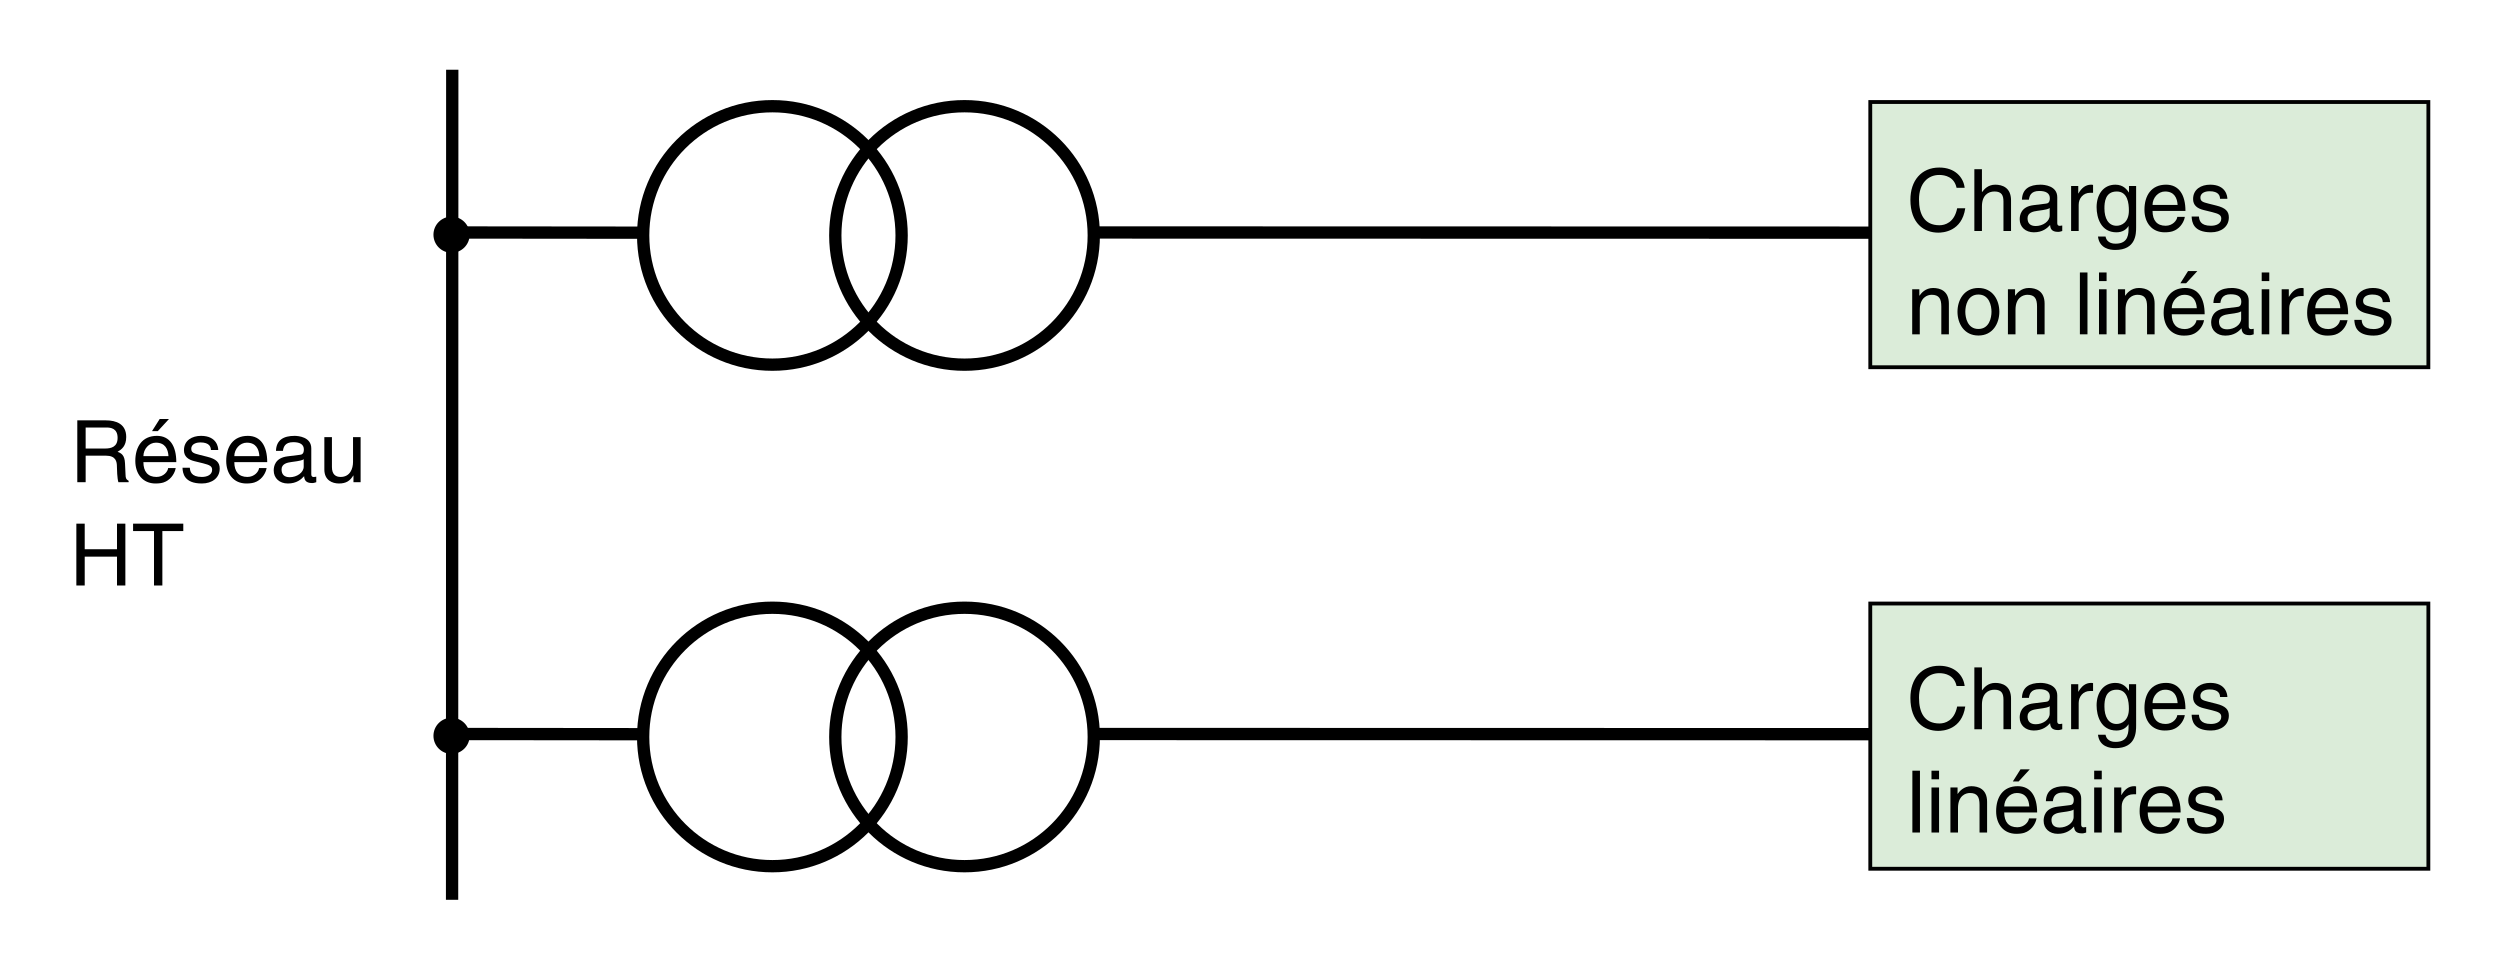 <?xml version="1.0" encoding="iso-8859-1"?>
<!-- Generator: Adobe Illustrator 19.2.0, SVG Export Plug-In . SVG Version: 6.00 Build 0)  -->
<svg version="1.1" id="Rep&#xE8;res" xmlns="http://www.w3.org/2000/svg" xmlns:xlink="http://www.w3.org/1999/xlink" x="0px"
	 y="0px" width="361.411px" height="140.158px" viewBox="0 0 361.411 140.158" style="enable-background:new 0 0 361.411 140.158;"
	 xml:space="preserve">
<style type="text/css">
	.st0{fill:none;stroke:#000000;stroke-width:1.778;stroke-miterlimit:3.864;}
	.st1{fill-rule:evenodd;clip-rule:evenodd;fill:#DBECD9;stroke:#000000;stroke-width:0.554;stroke-miterlimit:3.864;}
	.st2{stroke:#000000;stroke-width:0.48;stroke-miterlimit:3.864;}
	.st3{fill:none;}
</style>
<circle class="st0" cx="139.437" cy="34.036" r="18.683"/>
<circle class="st0" cx="111.661" cy="34.036" r="18.682"/>
<line class="st0" x1="158.449" y1="33.608" x2="280.607" y2="33.636"/>
<rect x="270.376" y="14.747" class="st1" width="80.679" height="38.342"/>
<g>
	<g>
		<path d="M282.849,27.147c-0.336-1.569-1.644-1.855-2.503-1.855c-1.618,0-2.926,1.195-2.926,3.548c0,2.104,0.747,3.723,2.964,3.723
			c0.784,0,2.141-0.374,2.552-2.453h1.171c-0.498,3.374-3.237,3.523-3.91,3.523c-2.029,0-4.021-1.319-4.021-4.756
			c0-2.752,1.568-4.657,4.171-4.657c2.304,0,3.499,1.432,3.673,2.926H282.849z"/>
		<path d="M290.725,33.397h-1.096v-4.258c0-0.884-0.249-1.457-1.295-1.457c-0.896,0-1.817,0.522-1.817,2.166v3.549h-1.096v-8.94
			h1.096v3.299h0.024c0.312-0.411,0.859-1.058,1.905-1.058c1.009,0,2.278,0.411,2.278,2.266V33.397z"/>
		<path d="M292.302,28.865c0.051-1.557,1.084-2.167,2.689-2.167c0.523,0,2.416,0.149,2.416,1.818v3.748
			c0,0.273,0.137,0.386,0.361,0.386c0.1,0,0.236-0.025,0.361-0.05v0.797c-0.188,0.05-0.35,0.125-0.598,0.125
			c-0.972,0-1.121-0.498-1.158-0.996c-0.424,0.46-1.084,1.058-2.354,1.058c-1.195,0-2.042-0.759-2.042-1.88
			c0-0.548,0.162-1.818,1.979-2.042l1.806-0.224c0.262-0.025,0.573-0.125,0.573-0.772c0-0.685-0.498-1.059-1.532-1.059
			c-1.245,0-1.419,0.76-1.494,1.258H292.302z M296.312,30.073c-0.174,0.137-0.448,0.236-1.806,0.411
			c-0.535,0.075-1.395,0.237-1.395,1.058c0,0.71,0.361,1.133,1.183,1.133c1.021,0,2.018-0.66,2.018-1.532V30.073z"/>
		<path d="M300.505,33.397h-1.096v-6.512h1.033v1.083h0.025c0.436-0.76,1.008-1.27,1.83-1.27c0.137,0,0.199,0.012,0.286,0.038v1.133
			h-0.411c-1.021,0-1.668,0.797-1.668,1.743V33.397z"/>
		<path d="M308.807,32.862c0,0.934-0.013,3.274-3.025,3.274c-0.772,0-2.278-0.212-2.49-1.942h1.096
			c0.199,1.033,1.208,1.033,1.47,1.033c1.893,0,1.854-1.519,1.854-2.291v-0.273c-0.312,0.522-0.884,0.921-1.755,0.921
			c-2.217,0-2.864-2.079-2.864-3.636c0-1.83,0.983-3.25,2.714-3.25c1.184,0,1.693,0.747,1.968,1.146v-0.958h1.033V32.862z
			 M305.981,32.638c0.697,0,1.78-0.46,1.78-2.191c0-1.058-0.174-2.764-1.756-2.764c-1.693,0-1.78,1.606-1.78,2.44
			C304.225,31.554,304.786,32.638,305.981,32.638z"/>
		<path d="M315.851,31.355c-0.037,0.312-0.336,1.232-1.158,1.78c-0.299,0.199-0.723,0.448-1.768,0.448
			c-1.831,0-2.914-1.382-2.914-3.262c0-2.018,0.971-3.624,3.125-3.624c1.881,0,2.802,1.494,2.802,3.797h-4.757
			c0,1.357,0.636,2.142,1.893,2.142c1.034,0,1.645-0.797,1.682-1.282H315.851z M314.805,29.625
			c-0.063-1.009-0.485-1.942-1.818-1.942c-1.009,0-1.806,0.934-1.806,1.942H314.805z"/>
		<path d="M320.939,28.741c-0.012-0.411-0.161-1.096-1.543-1.096c-0.337,0-1.295,0.112-1.295,0.921c0,0.535,0.336,0.66,1.183,0.872
			l1.096,0.274c1.356,0.336,1.83,0.834,1.83,1.718c0,1.345-1.108,2.154-2.577,2.154c-2.578,0-2.765-1.494-2.802-2.278h1.059
			c0.037,0.511,0.187,1.332,1.73,1.332c0.784,0,1.494-0.311,1.494-1.033c0-0.523-0.361-0.697-1.295-0.934l-1.271-0.312
			c-0.908-0.224-1.506-0.685-1.506-1.581c0-1.432,1.183-2.08,2.465-2.08c2.328,0,2.49,1.718,2.49,2.042H320.939z"/>
		<path d="M281.741,48.33h-1.096v-4.009c0-1.133-0.323-1.706-1.395-1.706c-0.622,0-1.718,0.398-1.718,2.167v3.548h-1.096v-6.512
			h1.033v0.922h0.025c0.236-0.349,0.846-1.108,1.967-1.108c1.009,0,2.278,0.411,2.278,2.266V48.33z"/>
		<path d="M286.007,41.632c2.08,0,3.026,1.756,3.026,3.437s-0.946,3.437-3.026,3.437c-2.079,0-3.025-1.756-3.025-3.437
			S283.928,41.632,286.007,41.632z M286.007,47.558c1.569,0,1.893-1.619,1.893-2.49s-0.323-2.49-1.893-2.49
			c-1.568,0-1.893,1.619-1.893,2.49S284.439,47.558,286.007,47.558z"/>
		<path d="M295.579,48.33h-1.096v-4.009c0-1.133-0.323-1.706-1.395-1.706c-0.622,0-1.718,0.398-1.718,2.167v3.548h-1.096v-6.512
			h1.033v0.922h0.025c0.236-0.349,0.846-1.108,1.967-1.108c1.009,0,2.278,0.411,2.278,2.266V48.33z"/>
		<path d="M301.774,48.33h-1.096v-8.94h1.096V48.33z"/>
		<path d="M303.441,40.636V39.39h1.096v1.245H303.441z M304.537,48.33h-1.096v-6.512h1.096V48.33z"/>
		<path d="M311.483,48.33h-1.096v-4.009c0-1.133-0.323-1.706-1.395-1.706c-0.622,0-1.718,0.398-1.718,2.167v3.548h-1.096v-6.512
			h1.033v0.922h0.025c0.236-0.349,0.846-1.108,1.967-1.108c1.009,0,2.278,0.411,2.278,2.266V48.33z"/>
		<path d="M318.627,46.288c-0.037,0.311-0.336,1.233-1.158,1.781c-0.299,0.199-0.723,0.448-1.768,0.448
			c-1.831,0-2.914-1.382-2.914-3.263c0-2.017,0.971-3.623,3.125-3.623c1.881,0,2.802,1.494,2.802,3.798h-4.757
			c0,1.357,0.636,2.142,1.893,2.142c1.034,0,1.645-0.797,1.682-1.283H318.627z M317.581,44.557
			c-0.063-1.008-0.485-1.942-1.818-1.942c-1.009,0-1.806,0.934-1.806,1.942H317.581z M316.037,40.947h-0.834l1.107-1.756h1.345
			L316.037,40.947z"/>
		<path d="M319.98,43.798c0.049-1.556,1.083-2.167,2.689-2.167c0.522,0,2.415,0.149,2.415,1.818v3.748
			c0,0.274,0.137,0.386,0.361,0.386c0.1,0,0.236-0.025,0.36-0.05v0.797c-0.187,0.05-0.348,0.125-0.598,0.125
			c-0.971,0-1.12-0.498-1.157-0.996c-0.424,0.461-1.083,1.059-2.354,1.059c-1.195,0-2.042-0.76-2.042-1.88
			c0-0.548,0.162-1.818,1.979-2.042l1.806-0.224c0.262-0.025,0.572-0.125,0.572-0.772c0-0.685-0.498-1.058-1.531-1.058
			c-1.245,0-1.419,0.759-1.494,1.257H319.98z M323.989,45.006c-0.175,0.137-0.448,0.237-1.806,0.411
			c-0.535,0.075-1.395,0.236-1.395,1.059c0,0.709,0.361,1.133,1.184,1.133c1.021,0,2.017-0.66,2.017-1.531V45.006z"/>
		<path d="M326.961,40.636V39.39h1.096v1.245H326.961z M328.056,48.33h-1.096v-6.512h1.096V48.33z"/>
		<path d="M330.944,48.33h-1.096v-6.512h1.033v1.083h0.024c0.437-0.759,1.009-1.27,1.831-1.27c0.137,0,0.199,0.013,0.286,0.037
			v1.133h-0.411c-1.021,0-1.668,0.797-1.668,1.743V48.33z"/>
		<path d="M339.371,46.288c-0.037,0.311-0.336,1.233-1.158,1.781c-0.299,0.199-0.723,0.448-1.768,0.448
			c-1.831,0-2.914-1.382-2.914-3.263c0-2.017,0.971-3.623,3.125-3.623c1.881,0,2.802,1.494,2.802,3.798h-4.757
			c0,1.357,0.636,2.142,1.893,2.142c1.034,0,1.645-0.797,1.682-1.283H339.371z M338.325,44.557
			c-0.063-1.008-0.485-1.942-1.818-1.942c-1.009,0-1.806,0.934-1.806,1.942H338.325z"/>
		<path d="M344.459,43.674c-0.012-0.411-0.161-1.096-1.543-1.096c-0.337,0-1.295,0.112-1.295,0.921c0,0.536,0.336,0.66,1.183,0.872
			l1.096,0.274c1.356,0.336,1.83,0.834,1.83,1.718c0,1.345-1.108,2.154-2.577,2.154c-2.578,0-2.765-1.494-2.802-2.279h1.059
			c0.037,0.51,0.187,1.333,1.73,1.333c0.784,0,1.494-0.312,1.494-1.034c0-0.523-0.361-0.697-1.295-0.934l-1.271-0.311
			c-0.908-0.224-1.506-0.685-1.506-1.582c0-1.432,1.183-2.079,2.465-2.079c2.328,0,2.49,1.718,2.49,2.042H344.459z"/>
	</g>
</g>
<circle class="st0" cx="139.437" cy="106.538" r="18.683"/>
<circle class="st0" cx="111.661" cy="106.538" r="18.683"/>
<line class="st0" x1="158.449" y1="106.11" x2="280.607" y2="106.138"/>
<rect x="270.376" y="87.249" class="st1" width="80.679" height="38.342"/>
<line class="st0" x1="65.125" y1="33.608" x2="92.236" y2="33.636"/>
<line class="st0" x1="65.125" y1="106.11" x2="92.236" y2="106.138"/>
<line class="st0" x1="65.354" y1="130.079" x2="65.381" y2="10.079"/>
<g>
	<g>
		<path d="M12.382,69.709h-1.208v-8.94h4.134c1.469,0,2.938,0.511,2.938,2.403c0,1.319-0.672,1.805-1.245,2.142
			c0.511,0.211,1.021,0.436,1.071,1.681l0.075,1.619c0.013,0.498,0.075,0.685,0.448,0.896v0.199h-1.481
			c-0.175-0.548-0.212-1.905-0.212-2.241c0-0.735-0.149-1.594-1.594-1.594h-2.926V69.709z M12.382,64.841h2.801
			c0.884,0,1.818-0.224,1.818-1.544c0-1.382-1.009-1.494-1.606-1.494h-3.013V64.841z"/>
		<path d="M25.401,67.667c-0.037,0.311-0.336,1.233-1.158,1.781c-0.299,0.199-0.722,0.448-1.768,0.448
			c-1.83,0-2.914-1.382-2.914-3.263c0-2.017,0.971-3.623,3.125-3.623c1.88,0,2.801,1.494,2.801,3.798h-4.756
			c0,1.357,0.635,2.142,1.893,2.142c1.033,0,1.644-0.797,1.681-1.283H25.401z M24.355,65.936c-0.062-1.008-0.485-1.942-1.817-1.942
			c-1.009,0-1.806,0.934-1.806,1.942H24.355z M22.811,62.326h-0.834l1.108-1.756h1.345L22.811,62.326z"/>
		<path d="M30.49,65.053c-0.013-0.411-0.162-1.096-1.544-1.096c-0.336,0-1.295,0.112-1.295,0.921c0,0.536,0.336,0.66,1.183,0.872
			l1.096,0.274c1.357,0.336,1.831,0.834,1.831,1.718c0,1.345-1.108,2.154-2.578,2.154c-2.577,0-2.764-1.494-2.801-2.279h1.058
			c0.038,0.51,0.187,1.333,1.731,1.333c0.785,0,1.494-0.312,1.494-1.034c0-0.523-0.361-0.697-1.295-0.934l-1.27-0.311
			c-0.909-0.224-1.507-0.685-1.507-1.582c0-1.432,1.183-2.079,2.466-2.079c2.328,0,2.49,1.718,2.49,2.042H30.49z"/>
		<path d="M38.543,67.667c-0.038,0.311-0.336,1.233-1.158,1.781c-0.299,0.199-0.722,0.448-1.768,0.448
			c-1.831,0-2.914-1.382-2.914-3.263c0-2.017,0.971-3.623,3.125-3.623c1.88,0,2.802,1.494,2.802,3.798h-4.756
			c0,1.357,0.635,2.142,1.893,2.142c1.034,0,1.644-0.797,1.681-1.283H38.543z M37.497,65.936c-0.063-1.008-0.486-1.942-1.818-1.942
			c-1.008,0-1.805,0.934-1.805,1.942H37.497z"/>
		<path d="M39.896,65.177c0.05-1.556,1.083-2.167,2.689-2.167c0.523,0,2.416,0.149,2.416,1.818v3.748
			c0,0.274,0.137,0.386,0.361,0.386c0.1,0,0.236-0.025,0.361-0.05v0.797c-0.187,0.05-0.349,0.125-0.598,0.125
			c-0.971,0-1.121-0.498-1.158-0.996c-0.424,0.461-1.083,1.059-2.354,1.059c-1.195,0-2.042-0.76-2.042-1.88
			c0-0.548,0.162-1.818,1.979-2.042l1.806-0.224c0.262-0.025,0.573-0.125,0.573-0.772c0-0.685-0.498-1.058-1.532-1.058
			c-1.245,0-1.419,0.759-1.494,1.257H39.896z M43.905,66.385c-0.174,0.137-0.448,0.237-1.806,0.411
			c-0.535,0.075-1.395,0.236-1.395,1.059c0,0.709,0.361,1.133,1.183,1.133c1.021,0,2.017-0.66,2.017-1.531V66.385z"/>
		<path d="M51.098,69.709v-0.946l-0.025-0.025c-0.46,0.76-1.021,1.158-2.067,1.158c-0.959,0-2.117-0.461-2.117-2.018v-4.682h1.096
			v4.321c0,1.071,0.548,1.432,1.257,1.432c1.382,0,1.793-1.221,1.793-2.167v-3.586h1.096v6.512H51.098z"/>
		<path d="M16.915,75.702h1.208v8.94h-1.208v-4.171h-4.669v4.171h-1.208v-8.94h1.208V79.4h4.669V75.702z"/>
		<path d="M19.238,75.702h7.259v1.071h-3.025v7.869h-1.208v-7.869h-3.025V75.702z"/>
	</g>
</g>
<circle class="st2" cx="65.278" cy="33.93" r="2.376"/>
<circle class="st2" cx="65.278" cy="106.375" r="2.376"/>
<g>
	<g>
		<path d="M282.849,99.17c-0.336-1.568-1.644-1.854-2.503-1.854c-1.618,0-2.926,1.195-2.926,3.548c0,2.104,0.747,3.724,2.964,3.724
			c0.784,0,2.141-0.374,2.552-2.453h1.171c-0.498,3.374-3.237,3.523-3.91,3.523c-2.029,0-4.021-1.319-4.021-4.756
			c0-2.752,1.568-4.657,4.171-4.657c2.304,0,3.499,1.432,3.673,2.926H282.849z"/>
		<path d="M290.725,105.421h-1.096v-4.259c0-0.884-0.249-1.456-1.295-1.456c-0.896,0-1.817,0.522-1.817,2.166v3.549h-1.096v-8.94
			h1.096v3.3h0.024c0.312-0.411,0.859-1.058,1.905-1.058c1.009,0,2.278,0.41,2.278,2.266V105.421z"/>
		<path d="M292.302,100.888c0.051-1.557,1.084-2.166,2.689-2.166c0.523,0,2.416,0.148,2.416,1.817v3.748
			c0,0.273,0.137,0.386,0.361,0.386c0.1,0,0.236-0.025,0.361-0.05v0.797c-0.188,0.05-0.35,0.124-0.598,0.124
			c-0.972,0-1.121-0.498-1.158-0.996c-0.424,0.461-1.084,1.059-2.354,1.059c-1.195,0-2.042-0.76-2.042-1.88
			c0-0.548,0.162-1.817,1.979-2.042l1.806-0.225c0.262-0.024,0.573-0.124,0.573-0.771c0-0.685-0.498-1.059-1.532-1.059
			c-1.245,0-1.419,0.76-1.494,1.258H292.302z M296.312,102.096c-0.174,0.137-0.448,0.236-1.806,0.411
			c-0.535,0.074-1.395,0.236-1.395,1.058c0,0.71,0.361,1.134,1.183,1.134c1.021,0,2.018-0.66,2.018-1.532V102.096z"/>
		<path d="M300.505,105.421h-1.096v-6.512h1.033v1.083h0.025c0.436-0.76,1.008-1.27,1.83-1.27c0.137,0,0.199,0.012,0.286,0.037
			v1.133h-0.411c-1.021,0-1.668,0.797-1.668,1.743V105.421z"/>
		<path d="M308.807,104.886c0,0.934-0.013,3.274-3.025,3.274c-0.772,0-2.278-0.212-2.49-1.942h1.096
			c0.199,1.033,1.208,1.033,1.47,1.033c1.893,0,1.854-1.519,1.854-2.291v-0.273c-0.312,0.522-0.884,0.921-1.755,0.921
			c-2.217,0-2.864-2.079-2.864-3.636c0-1.83,0.983-3.249,2.714-3.249c1.184,0,1.693,0.746,1.968,1.145v-0.958h1.033V104.886z
			 M305.981,104.661c0.697,0,1.78-0.46,1.78-2.191c0-1.058-0.174-2.764-1.756-2.764c-1.693,0-1.78,1.606-1.78,2.44
			C304.225,103.578,304.786,104.661,305.981,104.661z"/>
		<path d="M315.851,103.379c-0.037,0.312-0.336,1.232-1.158,1.78c-0.299,0.199-0.723,0.448-1.768,0.448
			c-1.831,0-2.914-1.382-2.914-3.262c0-2.018,0.971-3.623,3.125-3.623c1.881,0,2.802,1.494,2.802,3.797h-4.757
			c0,1.357,0.636,2.142,1.893,2.142c1.034,0,1.645-0.797,1.682-1.282H315.851z M314.805,101.648
			c-0.063-1.009-0.485-1.942-1.818-1.942c-1.009,0-1.806,0.934-1.806,1.942H314.805z"/>
		<path d="M320.939,100.763c-0.012-0.41-0.161-1.096-1.543-1.096c-0.337,0-1.295,0.112-1.295,0.922c0,0.535,0.336,0.66,1.183,0.871
			l1.096,0.274c1.356,0.336,1.83,0.834,1.83,1.718c0,1.346-1.108,2.154-2.577,2.154c-2.578,0-2.765-1.494-2.802-2.278h1.059
			c0.037,0.511,0.187,1.332,1.73,1.332c0.784,0,1.494-0.312,1.494-1.033c0-0.522-0.361-0.697-1.295-0.934l-1.271-0.312
			c-0.908-0.225-1.506-0.685-1.506-1.581c0-1.433,1.183-2.079,2.465-2.079c2.328,0,2.49,1.718,2.49,2.041H320.939z"/>
		<path d="M277.557,120.354h-1.096v-8.94h1.096V120.354z"/>
		<path d="M279.224,112.66v-1.246h1.096v1.246H279.224z M280.32,120.354h-1.096v-6.512h1.096V120.354z"/>
		<path d="M287.266,120.354h-1.096v-4.009c0-1.134-0.323-1.706-1.395-1.706c-0.622,0-1.718,0.398-1.718,2.166v3.549h-1.096v-6.512
			h1.033v0.921h0.025c0.236-0.349,0.846-1.107,1.967-1.107c1.009,0,2.278,0.41,2.278,2.266V120.354z"/>
		<path d="M294.41,118.312c-0.037,0.312-0.336,1.232-1.158,1.78c-0.299,0.199-0.723,0.448-1.768,0.448
			c-1.831,0-2.914-1.382-2.914-3.262c0-2.018,0.971-3.623,3.125-3.623c1.881,0,2.802,1.494,2.802,3.797h-4.757
			c0,1.357,0.636,2.142,1.893,2.142c1.034,0,1.645-0.797,1.682-1.282H294.41z M293.364,116.582
			c-0.063-1.009-0.485-1.942-1.818-1.942c-1.009,0-1.806,0.934-1.806,1.942H293.364z M291.82,112.971h-0.834l1.107-1.756h1.345
			L291.82,112.971z"/>
		<path d="M295.763,115.822c0.049-1.557,1.083-2.166,2.689-2.166c0.522,0,2.415,0.148,2.415,1.817v3.748
			c0,0.273,0.137,0.386,0.361,0.386c0.1,0,0.236-0.025,0.36-0.05v0.797c-0.187,0.05-0.348,0.124-0.598,0.124
			c-0.971,0-1.12-0.498-1.157-0.996c-0.424,0.461-1.083,1.059-2.354,1.059c-1.195,0-2.042-0.76-2.042-1.88
			c0-0.548,0.162-1.817,1.979-2.042l1.806-0.225c0.262-0.024,0.572-0.124,0.572-0.771c0-0.685-0.498-1.059-1.531-1.059
			c-1.245,0-1.419,0.76-1.494,1.258H295.763z M299.772,117.03c-0.175,0.137-0.448,0.236-1.806,0.411
			c-0.535,0.074-1.395,0.236-1.395,1.058c0,0.71,0.361,1.134,1.184,1.134c1.021,0,2.017-0.66,2.017-1.532V117.03z"/>
		<path d="M302.744,112.66v-1.246h1.096v1.246H302.744z M303.839,120.354h-1.096v-6.512h1.096V120.354z"/>
		<path d="M306.727,120.354h-1.096v-6.512h1.033v1.083h0.024c0.437-0.76,1.009-1.27,1.831-1.27c0.137,0,0.199,0.012,0.286,0.037
			v1.133h-0.411c-1.021,0-1.668,0.797-1.668,1.743V120.354z"/>
		<path d="M315.154,118.312c-0.037,0.312-0.336,1.232-1.158,1.78c-0.299,0.199-0.723,0.448-1.768,0.448
			c-1.831,0-2.914-1.382-2.914-3.262c0-2.018,0.971-3.623,3.125-3.623c1.881,0,2.802,1.494,2.802,3.797h-4.757
			c0,1.357,0.636,2.142,1.893,2.142c1.034,0,1.645-0.797,1.682-1.282H315.154z M314.108,116.582
			c-0.063-1.009-0.485-1.942-1.818-1.942c-1.009,0-1.806,0.934-1.806,1.942H314.108z"/>
		<path d="M320.242,115.697c-0.012-0.41-0.161-1.096-1.543-1.096c-0.337,0-1.295,0.112-1.295,0.922c0,0.535,0.336,0.66,1.183,0.871
			l1.096,0.274c1.356,0.336,1.83,0.834,1.83,1.718c0,1.346-1.108,2.154-2.577,2.154c-2.578,0-2.765-1.494-2.802-2.278h1.059
			c0.037,0.511,0.187,1.332,1.73,1.332c0.784,0,1.494-0.312,1.494-1.033c0-0.522-0.361-0.697-1.295-0.934l-1.271-0.312
			c-0.908-0.225-1.506-0.685-1.506-1.581c0-1.433,1.183-2.079,2.465-2.079c2.328,0,2.49,1.718,2.49,2.041H320.242z"/>
	</g>
</g>
<rect class="st3" width="361.411" height="140.158"/>
</svg>
